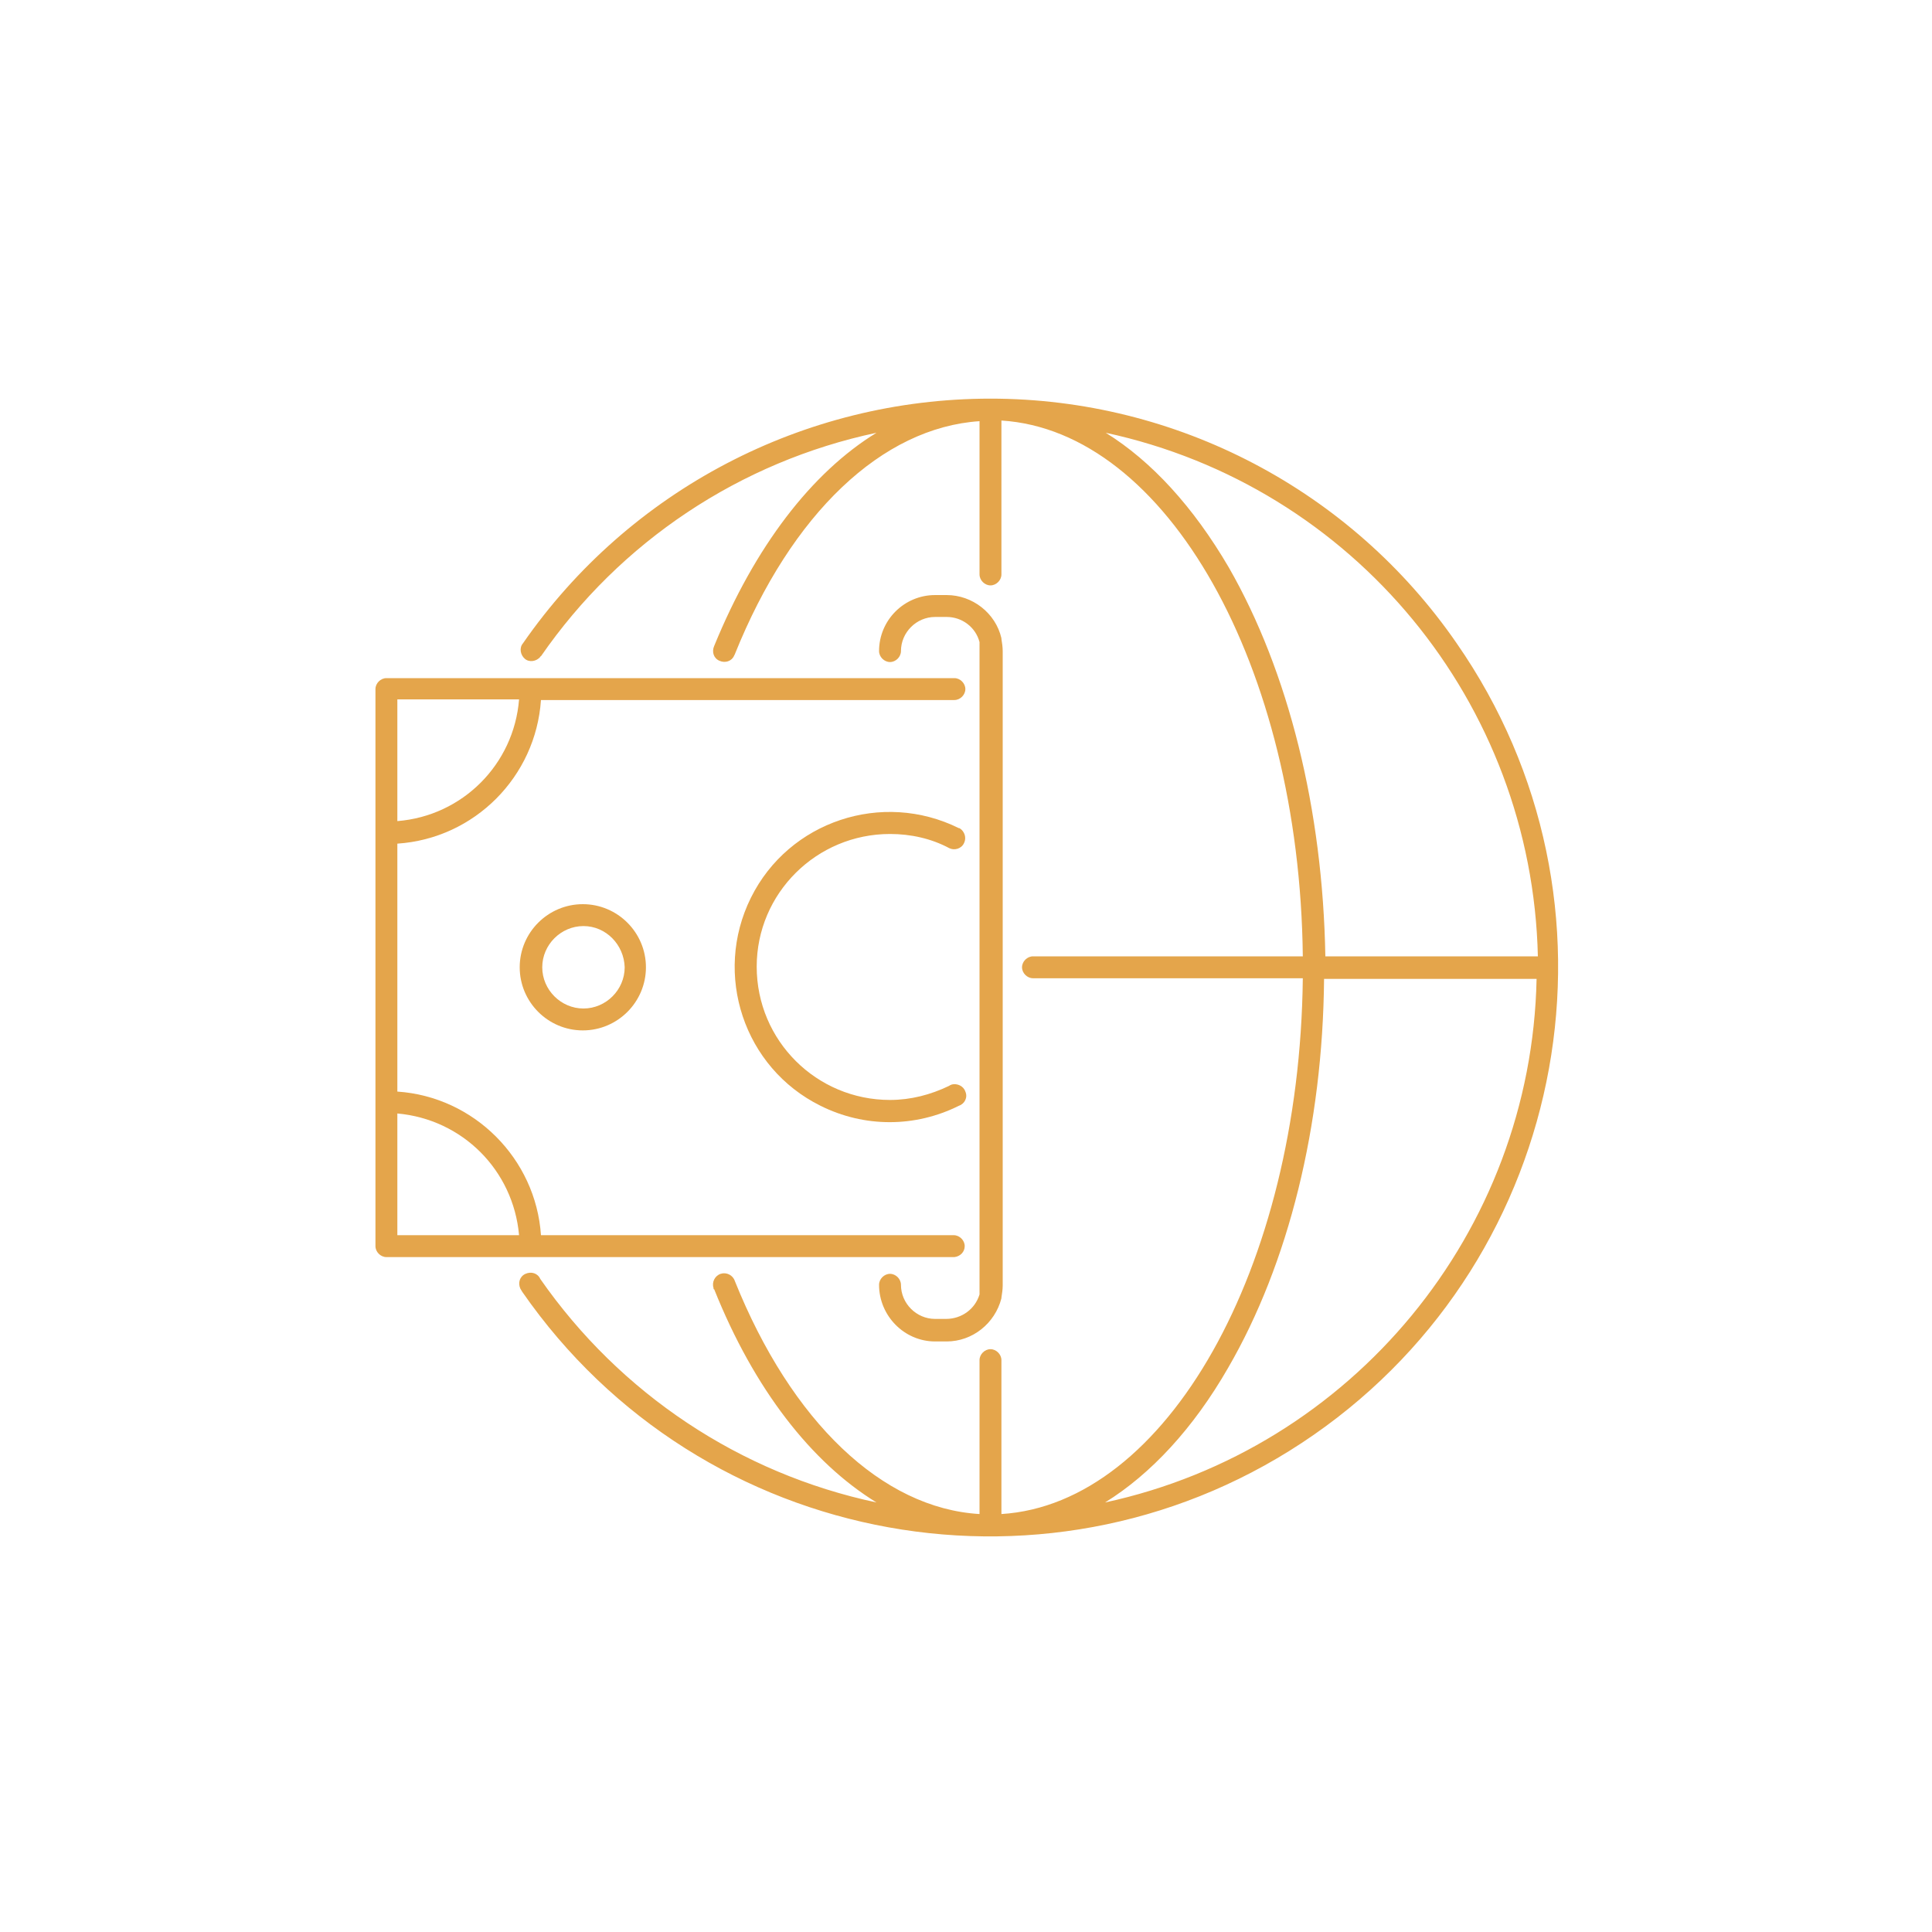 <?xml version="1.0" encoding="utf-8"?>
<!-- Generator: Adobe Illustrator 27.0.1, SVG Export Plug-In . SVG Version: 6.00 Build 0)  -->
<svg version="1.1" id="Layer_1" xmlns="http://www.w3.org/2000/svg" xmlns:xlink="http://www.w3.org/1999/xlink" x="0px" y="0px"
	 viewBox="0 0 300 300" style="enable-background:new 0 0 300 300;" xml:space="preserve">
<style type="text/css">
	.st0{fill:#E4A54B;}
	.st1{fill:none;}
</style>
<g>
	<path class="st0" d="M153.8,61.9L153.8,61.9c-29,0-56.1,14.2-72.6,38c-0.6,0.7-0.4,1.8,0.3,2.4c0.7,0.6,1.8,0.4,2.4-0.3
		c0-0.1,0-0.1,0.1-0.1c12.3-17.8,30.9-30.2,52.1-34.7c-10.1,6.2-18.9,17.7-25.2,33.1c-0.4,0.9-0.1,1.9,0.8,2.3s1.9,0.1,2.3-0.8l0,0
		c0-0.1,0.1-0.1,0.1-0.2c8.8-21.9,22.9-35.2,38-36.2v23.8c0,0.9,0.8,1.7,1.7,1.7s1.7-0.8,1.7-1.7V65.3c25.6,1.6,46.3,38.1,46.8,83.2
		h-41.9c-0.9,0-1.7,0.8-1.7,1.7s0.8,1.7,1.7,1.7h41.9c-0.5,45.1-21.2,81.6-46.8,83.2v-23.9c0-0.9-0.8-1.7-1.7-1.7s-1.7,0.8-1.7,1.7
		v23.9c-15.1-0.9-29.2-14.3-38-36.2c-0.3-0.9-1.3-1.4-2.2-1.1c-0.9,0.3-1.4,1.3-1.1,2.2v0.1c0,0.1,0,0.1,0.1,0.1l0,0
		c6.2,15.5,15.1,26.9,25.2,33.1c-21.2-4.5-39.8-16.9-52.2-34.7c-0.4-0.9-1.4-1.2-2.3-0.8s-1.2,1.4-0.8,2.3c0.1,0.2,0.2,0.3,0.3,0.5
		c27.8,40.1,82.9,50,122.9,22.2s50-82.9,22.2-122.9C209.8,76.1,182.7,61.9,153.8,61.9L153.8,61.9z M190.8,88.1
		c-5.5-9.4-12-16.5-19.1-20.9c38.5,8.3,66.2,41.9,67.1,81.3h-33C205.4,125.7,200.1,104.3,190.8,88.1L190.8,88.1z M171.6,233.3
		c7.1-4.4,13.7-11.5,19.1-20.9c9.4-16.2,14.7-37.6,14.9-60.4h33C237.8,191.3,210,225,171.6,233.3z"/>
	<path class="st0" d="M146.9,204.8h-1.7c-2.9,0-5.3-2.4-5.3-5.3l0,0c0-0.9-0.8-1.7-1.7-1.7s-1.7,0.8-1.7,1.7l0,0l0,0
		c0,4.8,3.9,8.8,8.7,8.8h1.8c4,0,7.5-2.8,8.5-6.7v-0.1c0.1-0.6,0.2-1.3,0.2-1.9v-98.5c0-0.6-0.1-1.3-0.2-1.9v-0.1
		c-0.9-3.9-4.5-6.7-8.5-6.7h-1.8c-4.8,0-8.7,3.9-8.7,8.7c0,0.9,0.8,1.7,1.7,1.7s1.7-0.8,1.7-1.7l0,0c0-2.9,2.4-5.3,5.3-5.3h1.8
		c2.4,0,4.5,1.6,5.1,3.9V201C151.4,203.3,149.3,204.8,146.9,204.8z"/>
	<path class="st0" d="M138.2,129.5c3.2,0,6.4,0.7,9.2,2.2c0.8,0.4,1.9,0.1,2.3-0.8l0,0c0.4-0.8,0.1-1.8-0.7-2.3h-0.1
		c-11.9-5.9-26.4-1.1-32.3,10.8s-1.1,26.4,10.8,32.3c6.8,3.4,14.7,3.4,21.5,0c0.9-0.3,1.4-1.3,1-2.2c-0.3-0.9-1.3-1.3-2.1-1.1
		c-0.2,0.1-0.3,0.1-0.4,0.2c-2.9,1.4-6,2.2-9.2,2.2c-11.4,0-20.7-9.2-20.7-20.7C117.5,138.7,126.8,129.5,138.2,129.5L138.2,129.5z"
		/>
	<path class="st0" d="M149.8,193.5c0-0.9-0.8-1.7-1.7-1.7H84c-0.8-11.9-10.4-21.5-22.3-22.3V131c12-0.8,21.5-10.4,22.3-22.3h64.2
		c0.9,0,1.7-0.8,1.7-1.7c0-0.9-0.8-1.7-1.7-1.7H60c-0.9,0-1.7,0.8-1.7,1.7v64.1l0,0v22.4c0,0.9,0.8,1.7,1.7,1.7h88.2
		C149.1,195.1,149.8,194.4,149.8,193.5z M61.7,108.6h18.9c-0.8,10.1-8.8,18.1-18.9,18.9C61.7,127.5,61.7,108.6,61.7,108.6z
		 M61.7,191.8v-18.9c10.1,0.9,18,8.8,18.9,18.9H61.7z"/>
	<path class="st0" d="M80.7,150.2c0,5.4,4.4,9.8,9.8,9.8s9.8-4.4,9.8-9.8c0-5.4-4.4-9.8-9.8-9.8l0,0
		C85.1,140.4,80.7,144.8,80.7,150.2z M97,150.2c0,3.5-2.9,6.4-6.4,6.4s-6.4-2.9-6.4-6.4s2.9-6.4,6.4-6.4l0,0l0,0
		C94.1,143.8,96.9,146.7,97,150.2L97,150.2z"/>
</g>
<rect y="0" class="st1" width="300" height="300"/>
</svg>
